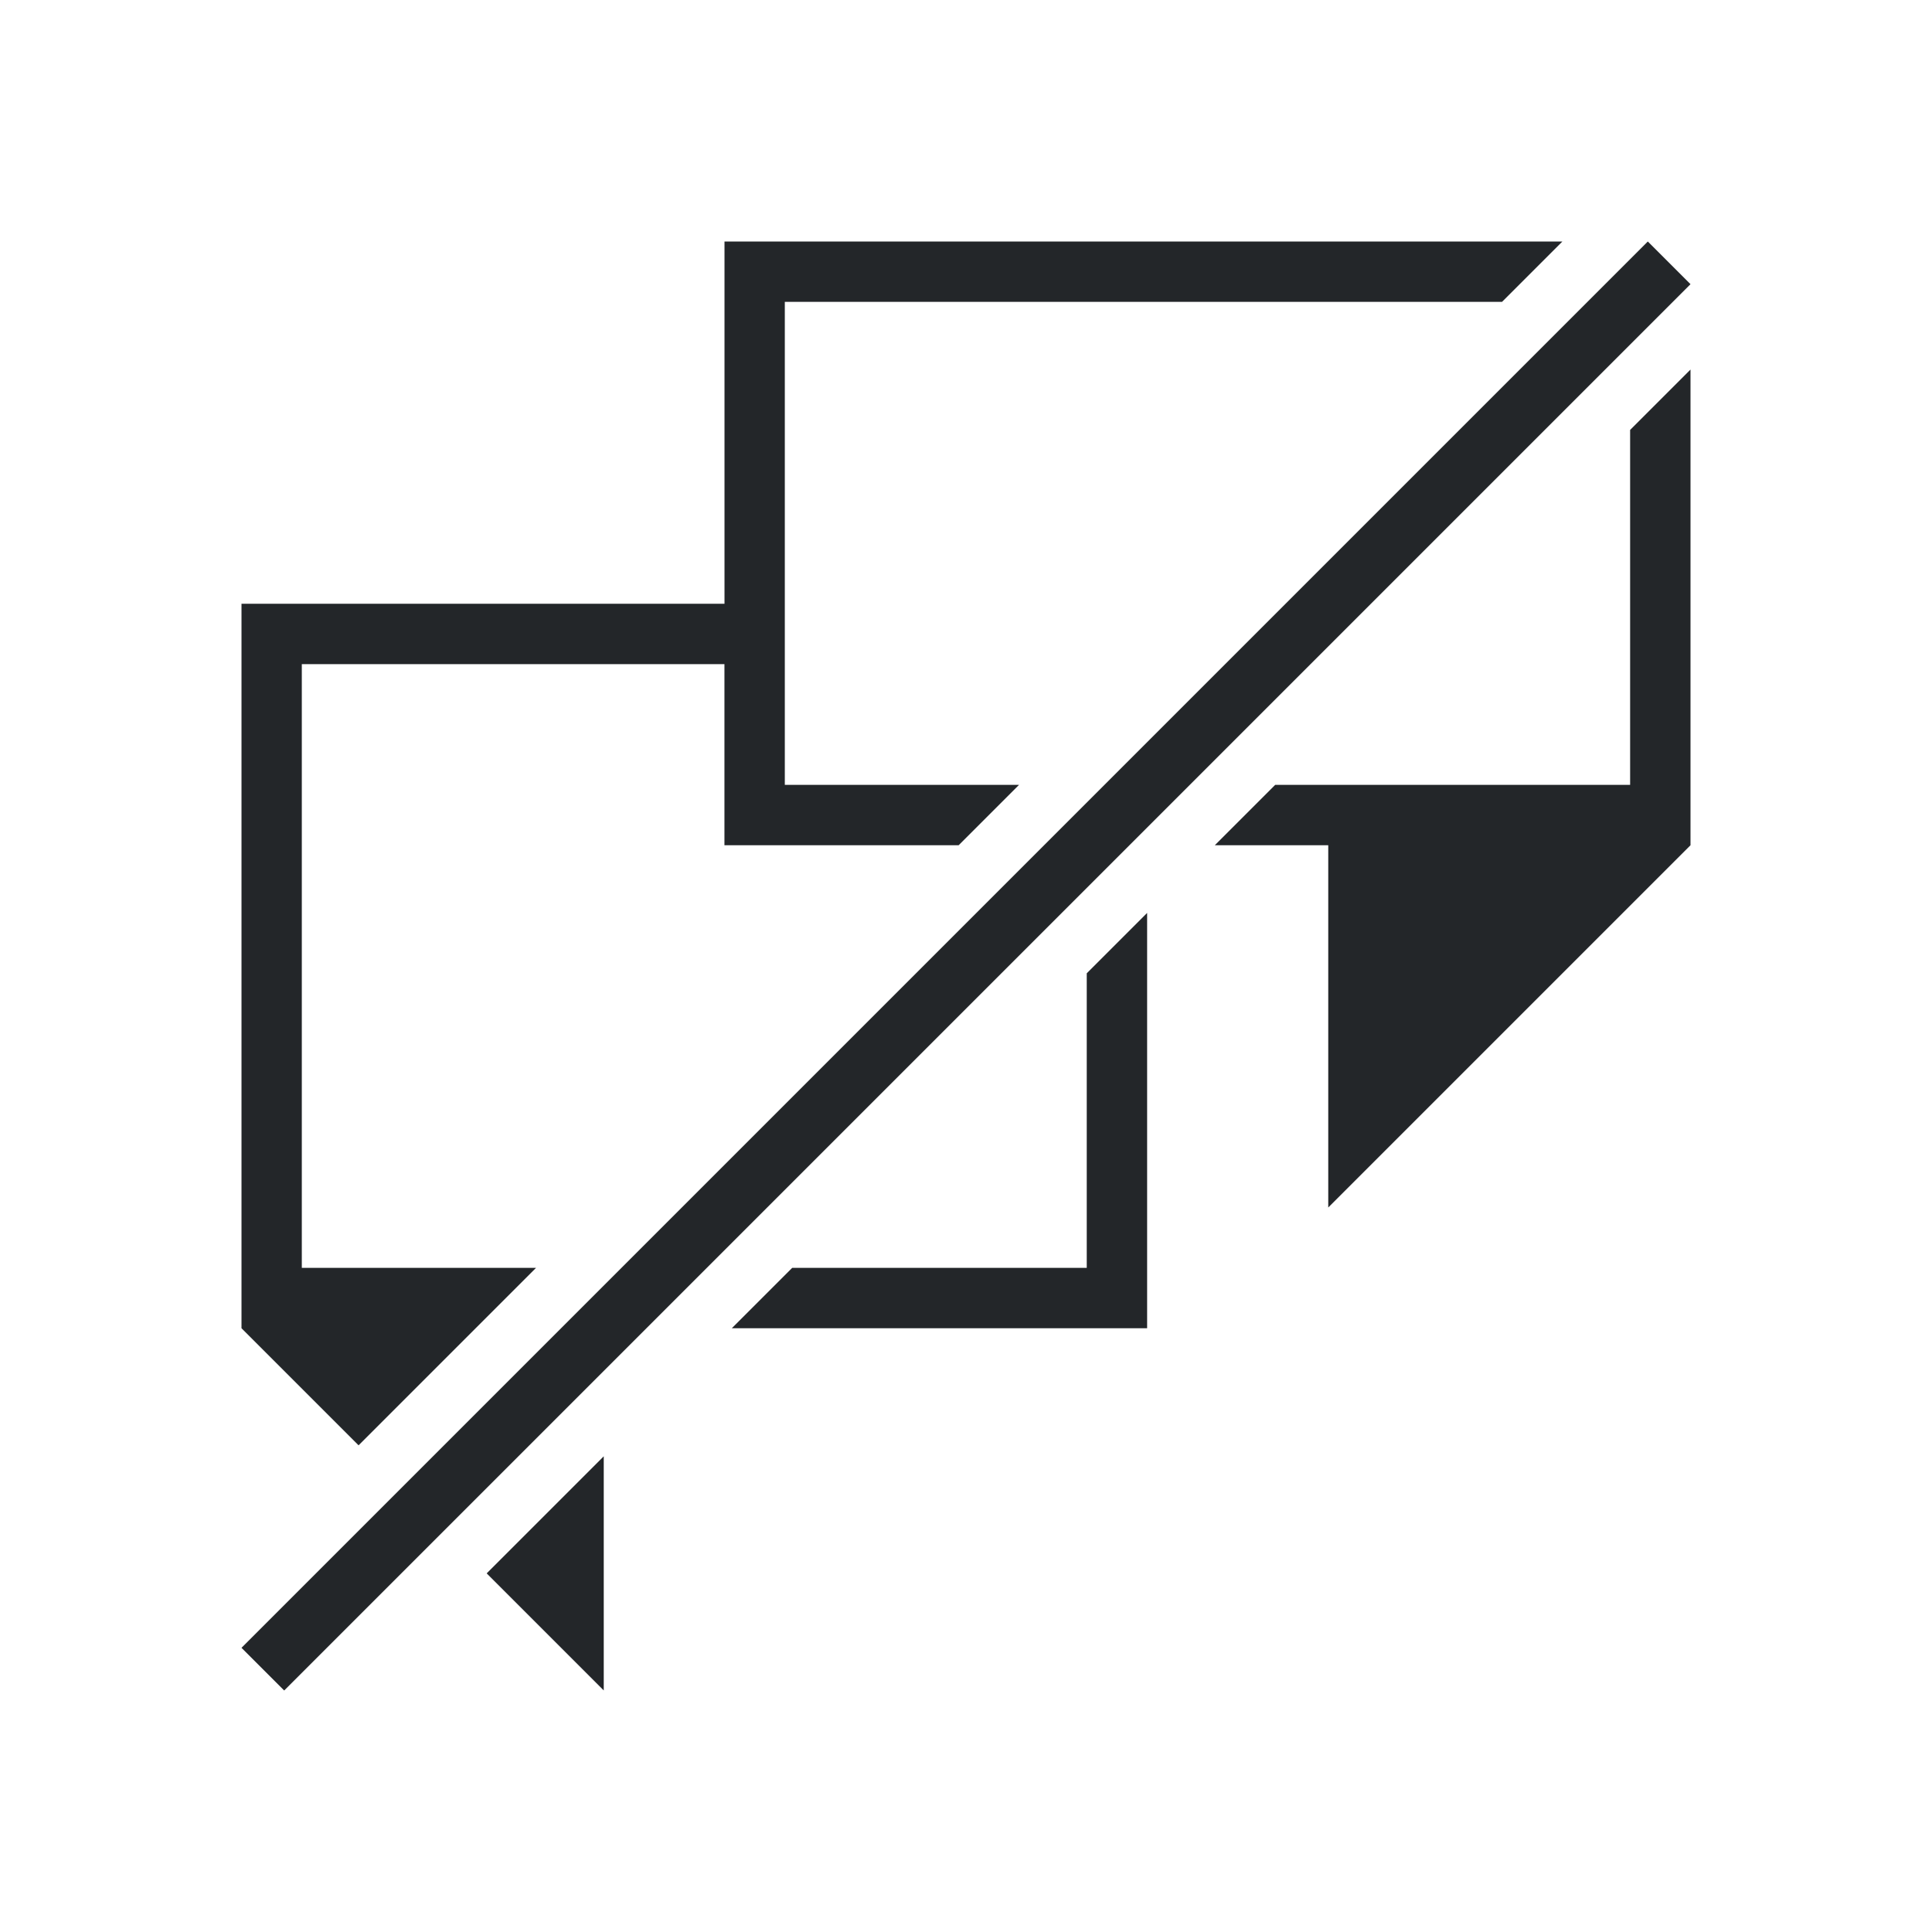 <svg viewBox="0 0 32 32" xmlns="http://www.w3.org/2000/svg"><path d="m12 4v6h-8v12l1.939 1.939 2.939-2.939h-3.879v-10h7v3h3.879l1-1h-3.879v-8h11.879l1-1zm15.293 0-23.293 23.293.707.707 23.293-23.293zm.707 2.121-1 1v5.879h-5.879l-1 1h1.879v6l6-6zm-9 9-1 1v4.879h-4.879l-1 1h6.879zm-9 9-1.939 1.939 1.939 1.939z" fill="#232629"/></svg>